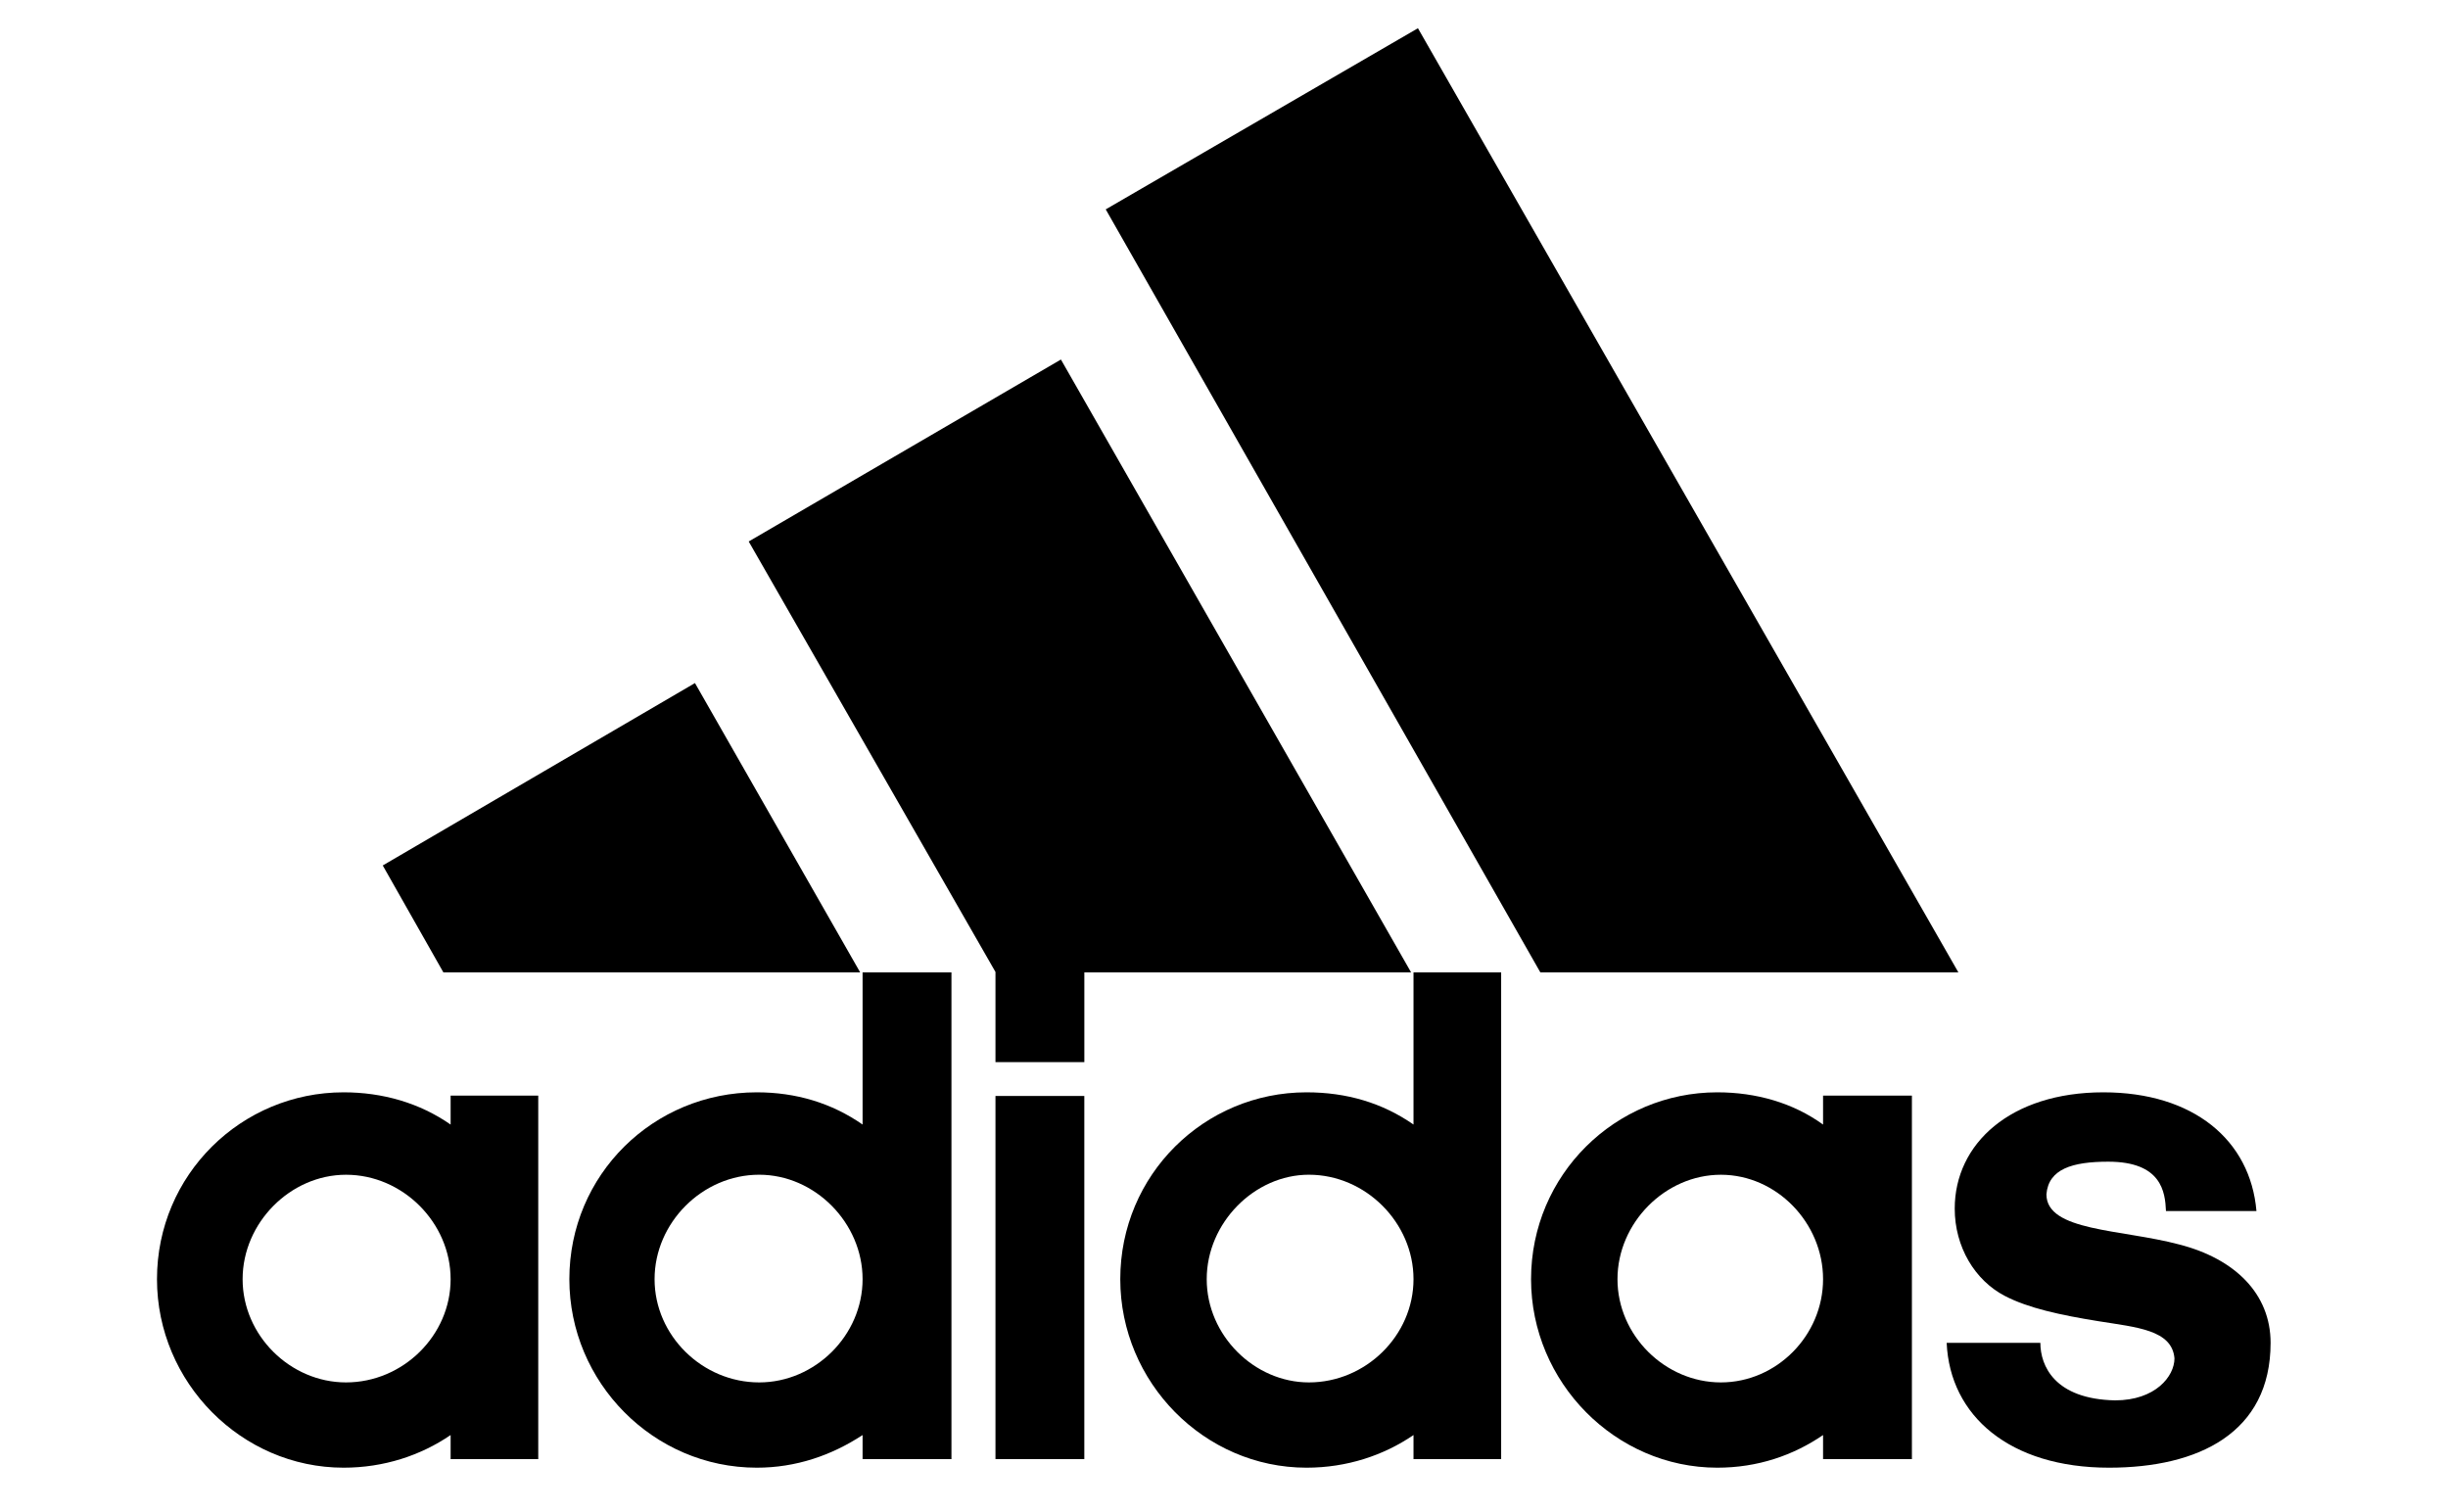 <?xml version="1.0" encoding="UTF-8"?> <svg xmlns="http://www.w3.org/2000/svg" width="102" height="63" viewBox="0 0 102 63" fill="none"><path d="M64.181 40.512L46.072 8.723L59.081 1.176L81.599 40.512H64.181Z" fill="black"></path><path d="M15.948 36.058L28.957 28.459L35.84 40.511H18.473L15.948 36.058Z" fill="black"></path><path d="M41.478 60.791H45.18V45.662H41.478V60.791Z" fill="black"></path><path d="M87.876 61.149C83.736 61.149 81.246 58.99 81.111 55.947H85.015C85.015 56.899 85.604 58.293 88.129 58.344C89.811 58.344 90.603 57.341 90.603 56.593C90.501 55.403 89.02 55.301 87.439 55.046C85.857 54.791 84.51 54.502 83.534 53.992C82.289 53.346 81.447 51.953 81.447 50.355C81.447 47.652 83.77 45.51 87.641 45.51C91.394 45.51 93.766 47.499 94.019 50.457H90.249C90.215 49.658 90.064 48.4 87.843 48.4C86.345 48.4 85.352 48.706 85.268 49.76C85.268 51.306 88.381 51.205 90.804 51.85C93.127 52.446 94.608 53.907 94.608 55.947C94.608 59.704 91.595 61.149 87.876 61.149Z" fill="black"></path><path d="M31.196 22.56L44.205 14.979L58.795 40.511H45.181V44.251H41.478V40.495L31.196 22.56Z" fill="black"></path><path d="M31.532 61.149C27.224 61.149 23.723 57.596 23.723 53.295C23.723 48.943 27.224 45.51 31.532 45.51C33.164 45.51 34.645 45.952 35.941 46.852V40.512H39.644V60.792H35.941V59.789C34.645 60.639 33.164 61.149 31.532 61.149ZM27.274 53.295C27.274 55.641 29.26 57.596 31.633 57.596C33.956 57.596 35.941 55.641 35.941 53.295C35.941 50.949 33.956 48.943 31.633 48.943C29.26 48.943 27.274 50.949 27.274 53.295Z" fill="black"></path><path d="M58.896 40.512H62.548V60.792H58.896V59.789C57.651 60.639 56.119 61.149 54.437 61.149C50.179 61.149 46.678 57.596 46.678 53.295C46.678 48.943 50.179 45.51 54.437 45.51C56.119 45.51 57.6 45.952 58.896 46.852V40.512ZM50.28 53.295C50.28 55.641 52.266 57.596 54.537 57.596C56.91 57.596 58.896 55.641 58.896 53.295C58.896 50.949 56.91 48.943 54.537 48.943C52.266 48.943 50.28 50.949 50.28 53.295Z" fill="black"></path><path d="M71.552 61.149C67.311 61.149 63.794 57.596 63.794 53.295C63.794 48.944 67.311 45.51 71.552 45.51C73.184 45.51 74.716 45.952 75.961 46.853V45.646H79.663V60.792H75.961V59.789C74.716 60.639 73.235 61.149 71.552 61.149ZM67.395 53.295C67.395 55.641 69.381 57.596 71.703 57.596C74.026 57.596 75.961 55.641 75.961 53.295C75.961 50.95 74.026 48.944 71.703 48.944C69.381 48.944 67.395 50.95 67.395 53.295Z" fill="black"></path><path d="M10.109 53.295C10.109 55.641 12.094 57.596 14.417 57.596C16.79 57.596 18.776 55.641 18.776 53.295C18.776 50.95 16.79 48.944 14.417 48.944C12.094 48.944 10.109 50.95 10.109 53.295ZM14.316 61.149C10.058 61.149 6.541 57.596 6.541 53.295C6.541 48.944 10.058 45.51 14.316 45.51C15.948 45.51 17.48 45.952 18.776 46.853V45.646H22.427V60.792H18.776V59.789C17.53 60.639 15.999 61.149 14.316 61.149Z" fill="black"></path></svg> 